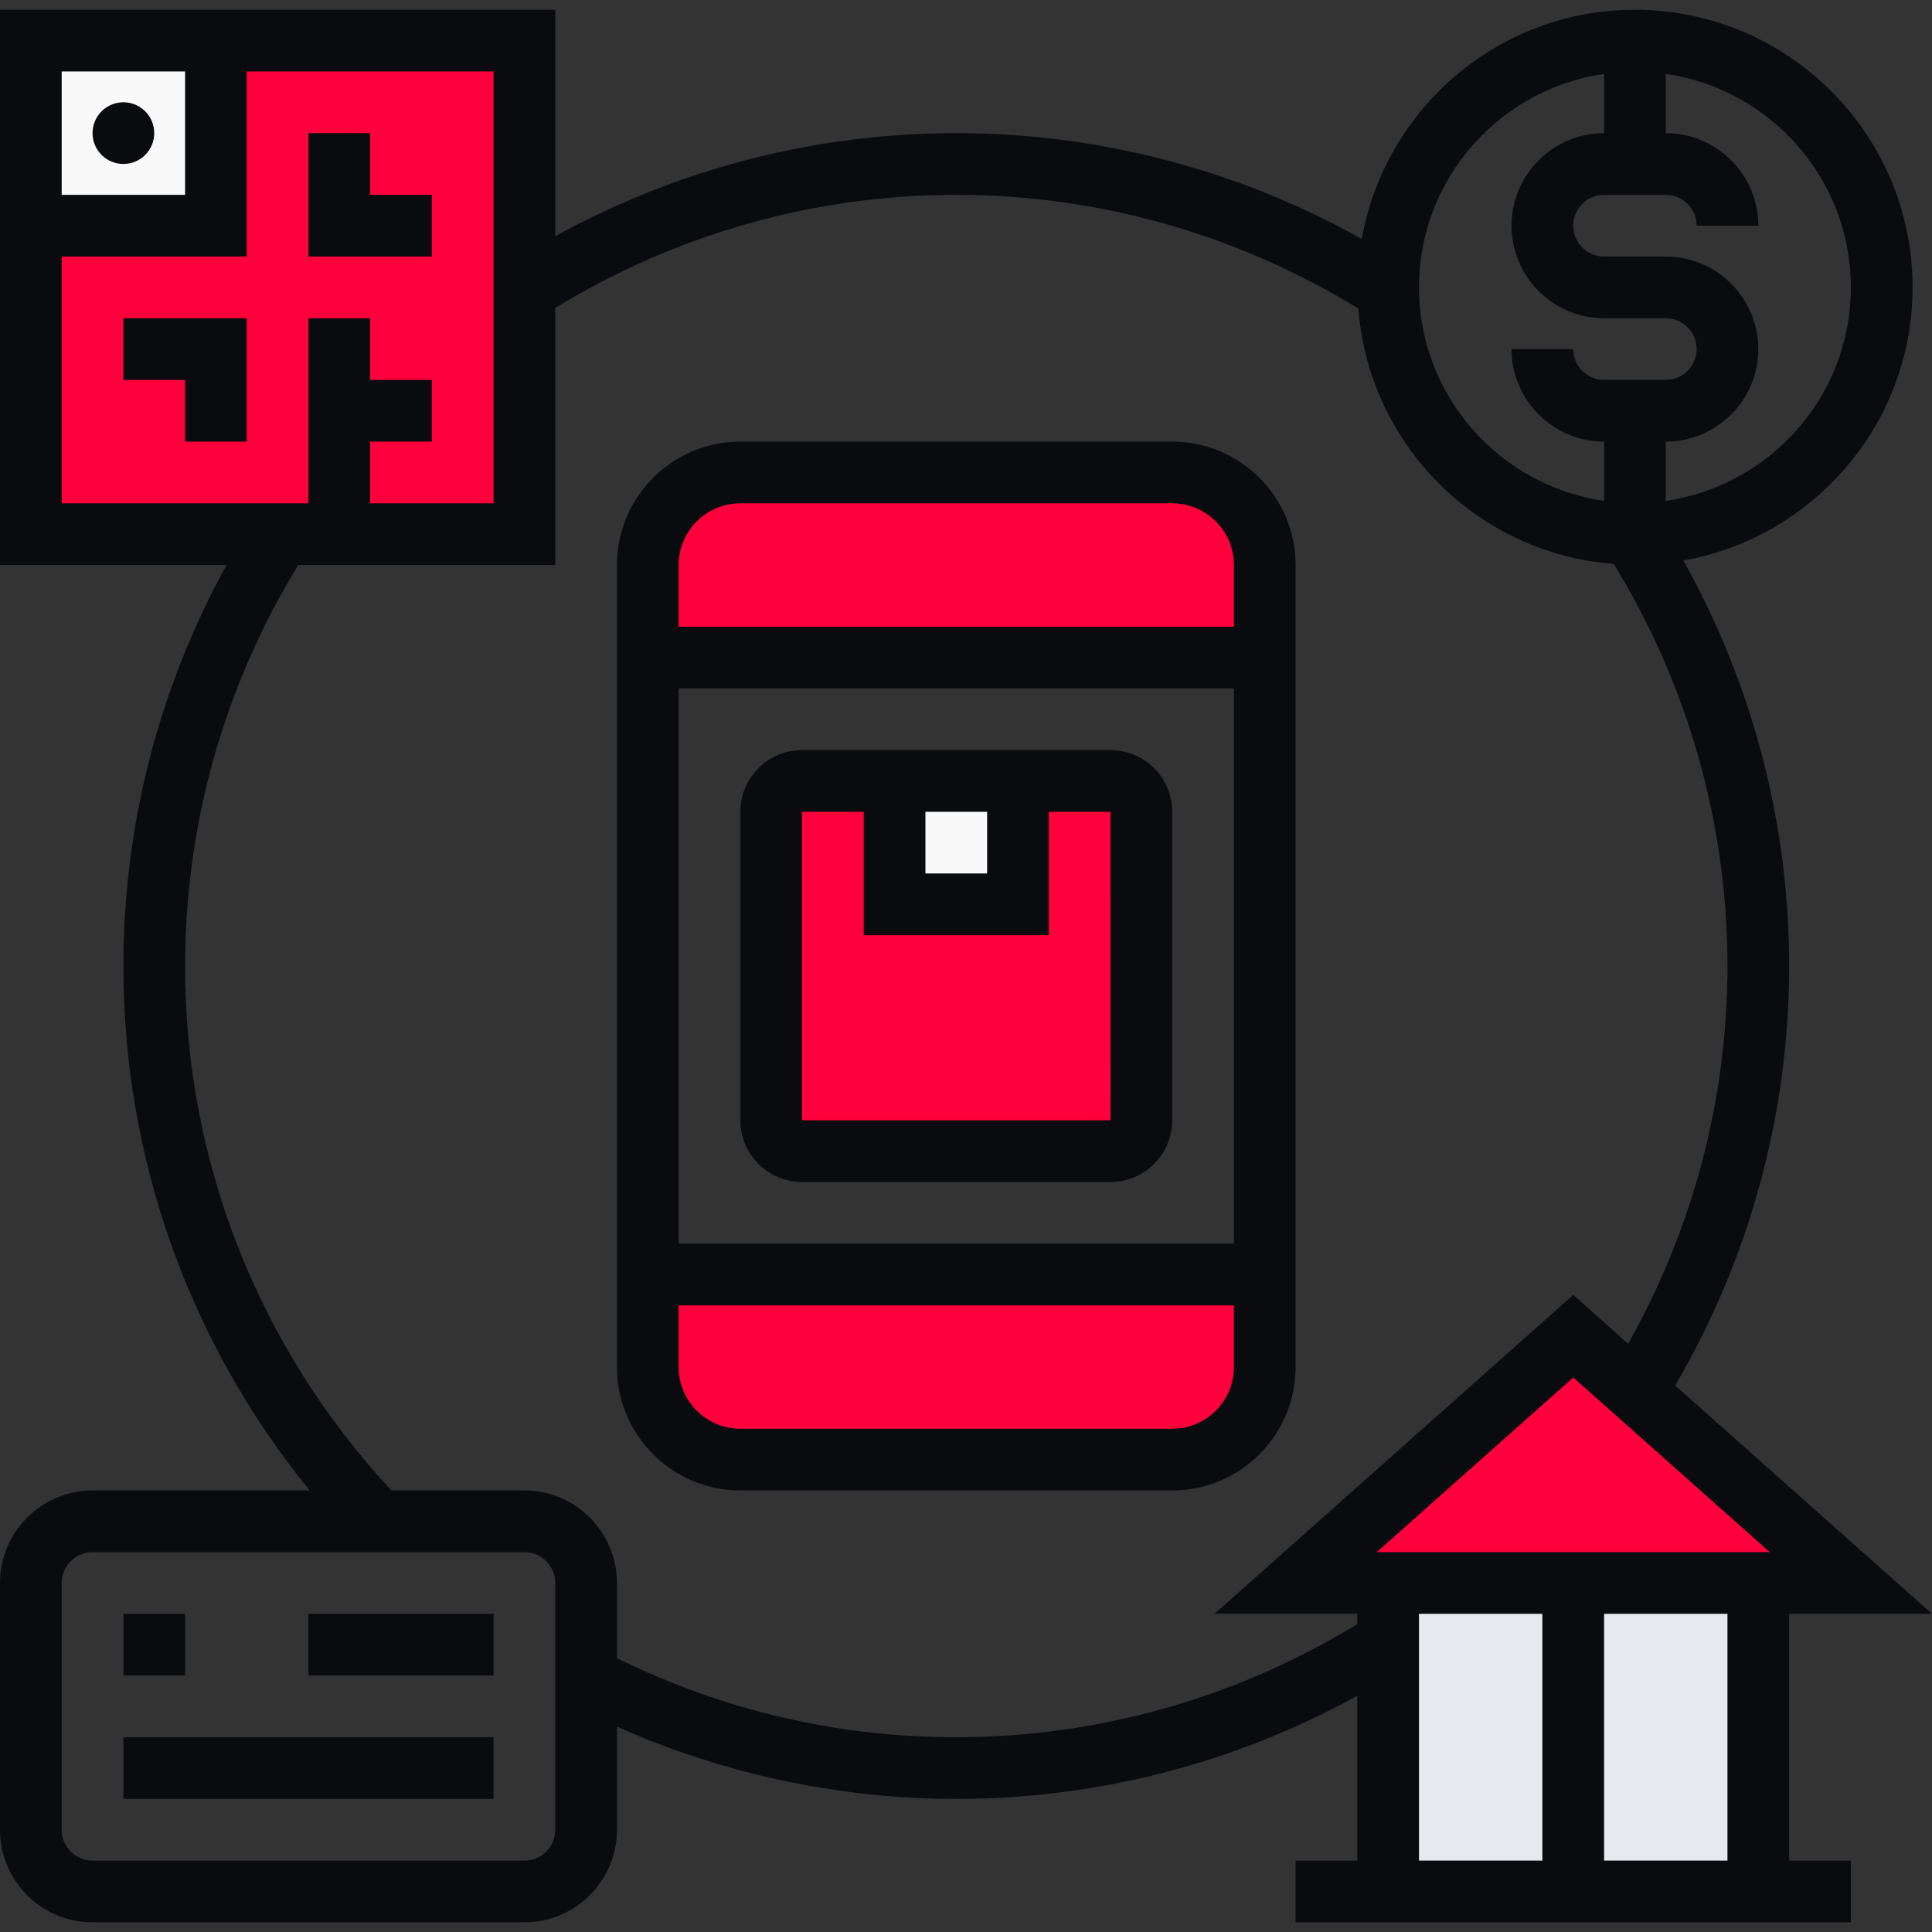 <svg width="60" height="60" viewBox="0 0 60 60" fill="none" xmlns="http://www.w3.org/2000/svg">
<rect x="0" y="0" width="60" height="60" fill="#333333" stroke="none"/>
<g clip-path="url(#clip0_1308_1068)">
<path d="M54.606 49.16V58.74H43.11V50.98V49.16H54.606Z" fill="#E6E9ED"/>
<path d="M57.48 49.16H54.606H43.11H40.236L48.858 41.496L50.803 43.221L57.48 49.16Z" fill="#FF003C"/>
<path d="M0.958 1.26H16.286V16.588H0.958V1.26Z" fill="#FF003C"/>
<path d="M0.958 1.26H6.706V7.008H0.958V1.26Z" fill="#F9F9F9"/>
<path d="M39.278 39.58V42.454C39.278 44.044 37.995 45.328 36.404 45.328H22.992C21.402 45.328 20.118 44.044 20.118 42.454V39.58H39.278Z" fill="#FF003C"/>
<path d="M39.278 17.546V20.42H20.118V17.546C20.118 15.956 21.402 14.672 22.992 14.672H36.404C37.995 14.672 39.278 15.956 39.278 17.546Z" fill="#FF003C"/>
<path d="M34.488 35.748H24.908C24.379 35.748 23.95 35.319 23.95 34.79V25.21C23.95 24.681 24.379 24.252 24.908 24.252H34.488C35.017 24.252 35.446 24.681 35.446 25.21V34.79C35.446 35.319 35.017 35.748 34.488 35.748Z" fill="#FF003C"/>
<path d="M27.782 24.252H31.614V28.084H27.782V24.252Z" fill="#F9F9F9"/>
<path d="M40.236 42.455V17.547C40.236 15.434 38.518 13.715 36.404 13.715H22.992C20.879 13.715 19.16 15.434 19.16 17.547V42.455C19.16 44.568 20.879 46.287 22.992 46.287H36.404C38.518 46.287 40.236 44.568 40.236 42.455ZM38.32 38.623H21.076V21.379H38.32V38.623ZM22.992 15.631H36.404C37.461 15.631 38.32 16.49 38.32 17.547V19.463H21.076V17.547C21.076 16.49 21.936 15.631 22.992 15.631ZM36.404 44.371H22.992C21.936 44.371 21.076 43.512 21.076 42.455V40.539H38.32V42.455C38.32 43.512 37.461 44.371 36.404 44.371Z" fill="#090B0E"/>
<path d="M3.832 50.119H5.748V52.035H3.832V50.119Z" fill="#090B0E"/>
<path d="M9.58 50.119H15.328V52.035H9.58V50.119Z" fill="#090B0E"/>
<path d="M3.832 53.951H15.328V55.867H3.832V53.951Z" fill="#090B0E"/>
<path d="M3.832 5.092C4.361 5.092 4.79 4.663 4.79 4.134C4.79 3.605 4.361 3.176 3.832 3.176C3.303 3.176 2.874 3.605 2.874 4.134C2.874 4.663 3.303 5.092 3.832 5.092Z" fill="#090B0E"/>
<path d="M13.412 6.051H11.496V4.135H9.58V7.967H13.412V6.051Z" fill="#090B0E"/>
<path d="M3.832 11.799H5.748V13.715H7.664V9.883H3.832V11.799Z" fill="#090B0E"/>
<path d="M24.908 36.707H34.488C35.545 36.707 36.404 35.848 36.404 34.791V25.211C36.404 24.154 35.545 23.295 34.488 23.295H24.908C23.852 23.295 22.992 24.154 22.992 25.211V34.791C22.992 35.848 23.852 36.707 24.908 36.707ZM28.74 25.211H30.656V27.127H28.74V25.211ZM24.908 25.211H26.824V29.043H32.572V25.211H34.488L34.489 34.791H24.908V25.211Z" fill="#090B0E"/>
<path d="M55.564 50.119H60L52.024 43.029C54.333 39.079 55.564 34.597 55.564 30.001C55.564 25.57 54.427 21.25 52.278 17.407C56.316 16.692 59.397 13.165 59.397 8.925C59.397 4.171 55.529 0.303 50.774 0.303C46.533 0.303 43.007 3.383 42.292 7.421C38.449 5.272 34.129 4.135 29.698 4.135C25.322 4.135 21.052 5.24 17.244 7.338V0.303H0V17.547H7.036C4.938 21.354 3.832 25.625 3.832 30.001C3.832 35.983 5.875 41.687 9.616 46.287H2.874C1.289 46.287 0 47.577 0 49.161V56.825C0 58.41 1.289 59.699 2.874 59.699H16.286C17.871 59.699 19.16 58.41 19.16 56.825V53.622C22.461 55.094 26.074 55.867 29.698 55.867C34.074 55.867 38.344 54.762 42.152 52.664V57.783H40.236V59.699H57.48V57.783H55.564V50.119ZM53.648 57.783H49.816V50.119H53.648V57.783ZM42.756 48.203L48.858 42.779L54.961 48.203H42.756ZM57.48 8.925C57.48 12.296 54.976 15.087 51.732 15.554V13.715C53.317 13.715 54.606 12.425 54.606 10.841C54.606 9.256 53.317 7.967 51.732 7.967H49.816C49.288 7.967 48.858 7.537 48.858 7.009C48.858 6.481 49.288 6.051 49.816 6.051H51.732C52.261 6.051 52.69 6.481 52.69 7.009H54.606C54.606 5.424 53.317 4.135 51.732 4.135V2.295C54.976 2.763 57.48 5.554 57.48 8.925ZM49.816 2.295V4.135C48.232 4.135 46.942 5.424 46.942 7.009C46.942 8.593 48.232 9.883 49.816 9.883H51.732C52.261 9.883 52.69 10.313 52.69 10.841C52.69 11.369 52.261 11.799 51.732 11.799H49.816C49.288 11.799 48.858 11.369 48.858 10.841H46.942C46.942 12.425 48.232 13.715 49.816 13.715V15.554C46.573 15.087 44.068 12.296 44.068 8.925C44.068 5.554 46.573 2.763 49.816 2.295ZM5.748 2.219V6.051H1.916V2.219H5.748ZM1.916 7.967H7.664V2.219H15.328V15.631H11.496V13.715H13.412V11.799H11.496V9.883H9.58V15.631H1.916V7.967ZM17.244 56.825C17.244 57.353 16.815 57.783 16.286 57.783H2.874C2.345 57.783 1.916 57.353 1.916 56.825V49.161C1.916 48.633 2.345 48.203 2.874 48.203H16.286C16.815 48.203 17.244 48.633 17.244 49.161V56.825ZM29.698 53.951C25.998 53.951 22.459 53.119 19.16 51.496V49.161C19.16 47.577 17.871 46.287 16.286 46.287H12.155C8.024 41.84 5.748 36.075 5.748 30.001C5.748 25.589 6.969 21.298 9.26 17.547H17.244V9.563C20.997 7.271 25.288 6.051 29.698 6.051C34.123 6.051 38.427 7.278 42.186 9.583C42.508 13.812 45.888 17.192 50.116 17.513C52.421 21.274 53.648 25.577 53.648 30.001C53.648 34.128 52.577 38.156 50.563 41.731L48.858 40.215L37.717 50.119H42.152V50.439C38.4 52.731 34.109 53.951 29.698 53.951ZM44.068 50.119H47.9V57.783H44.068V50.119Z" fill="#090B0E"/>
</g>
<defs>
<clipPath id="clip0_1308_1068">
<rect width="60" height="60" fill="white"/>
</clipPath>
</defs>
</svg>
